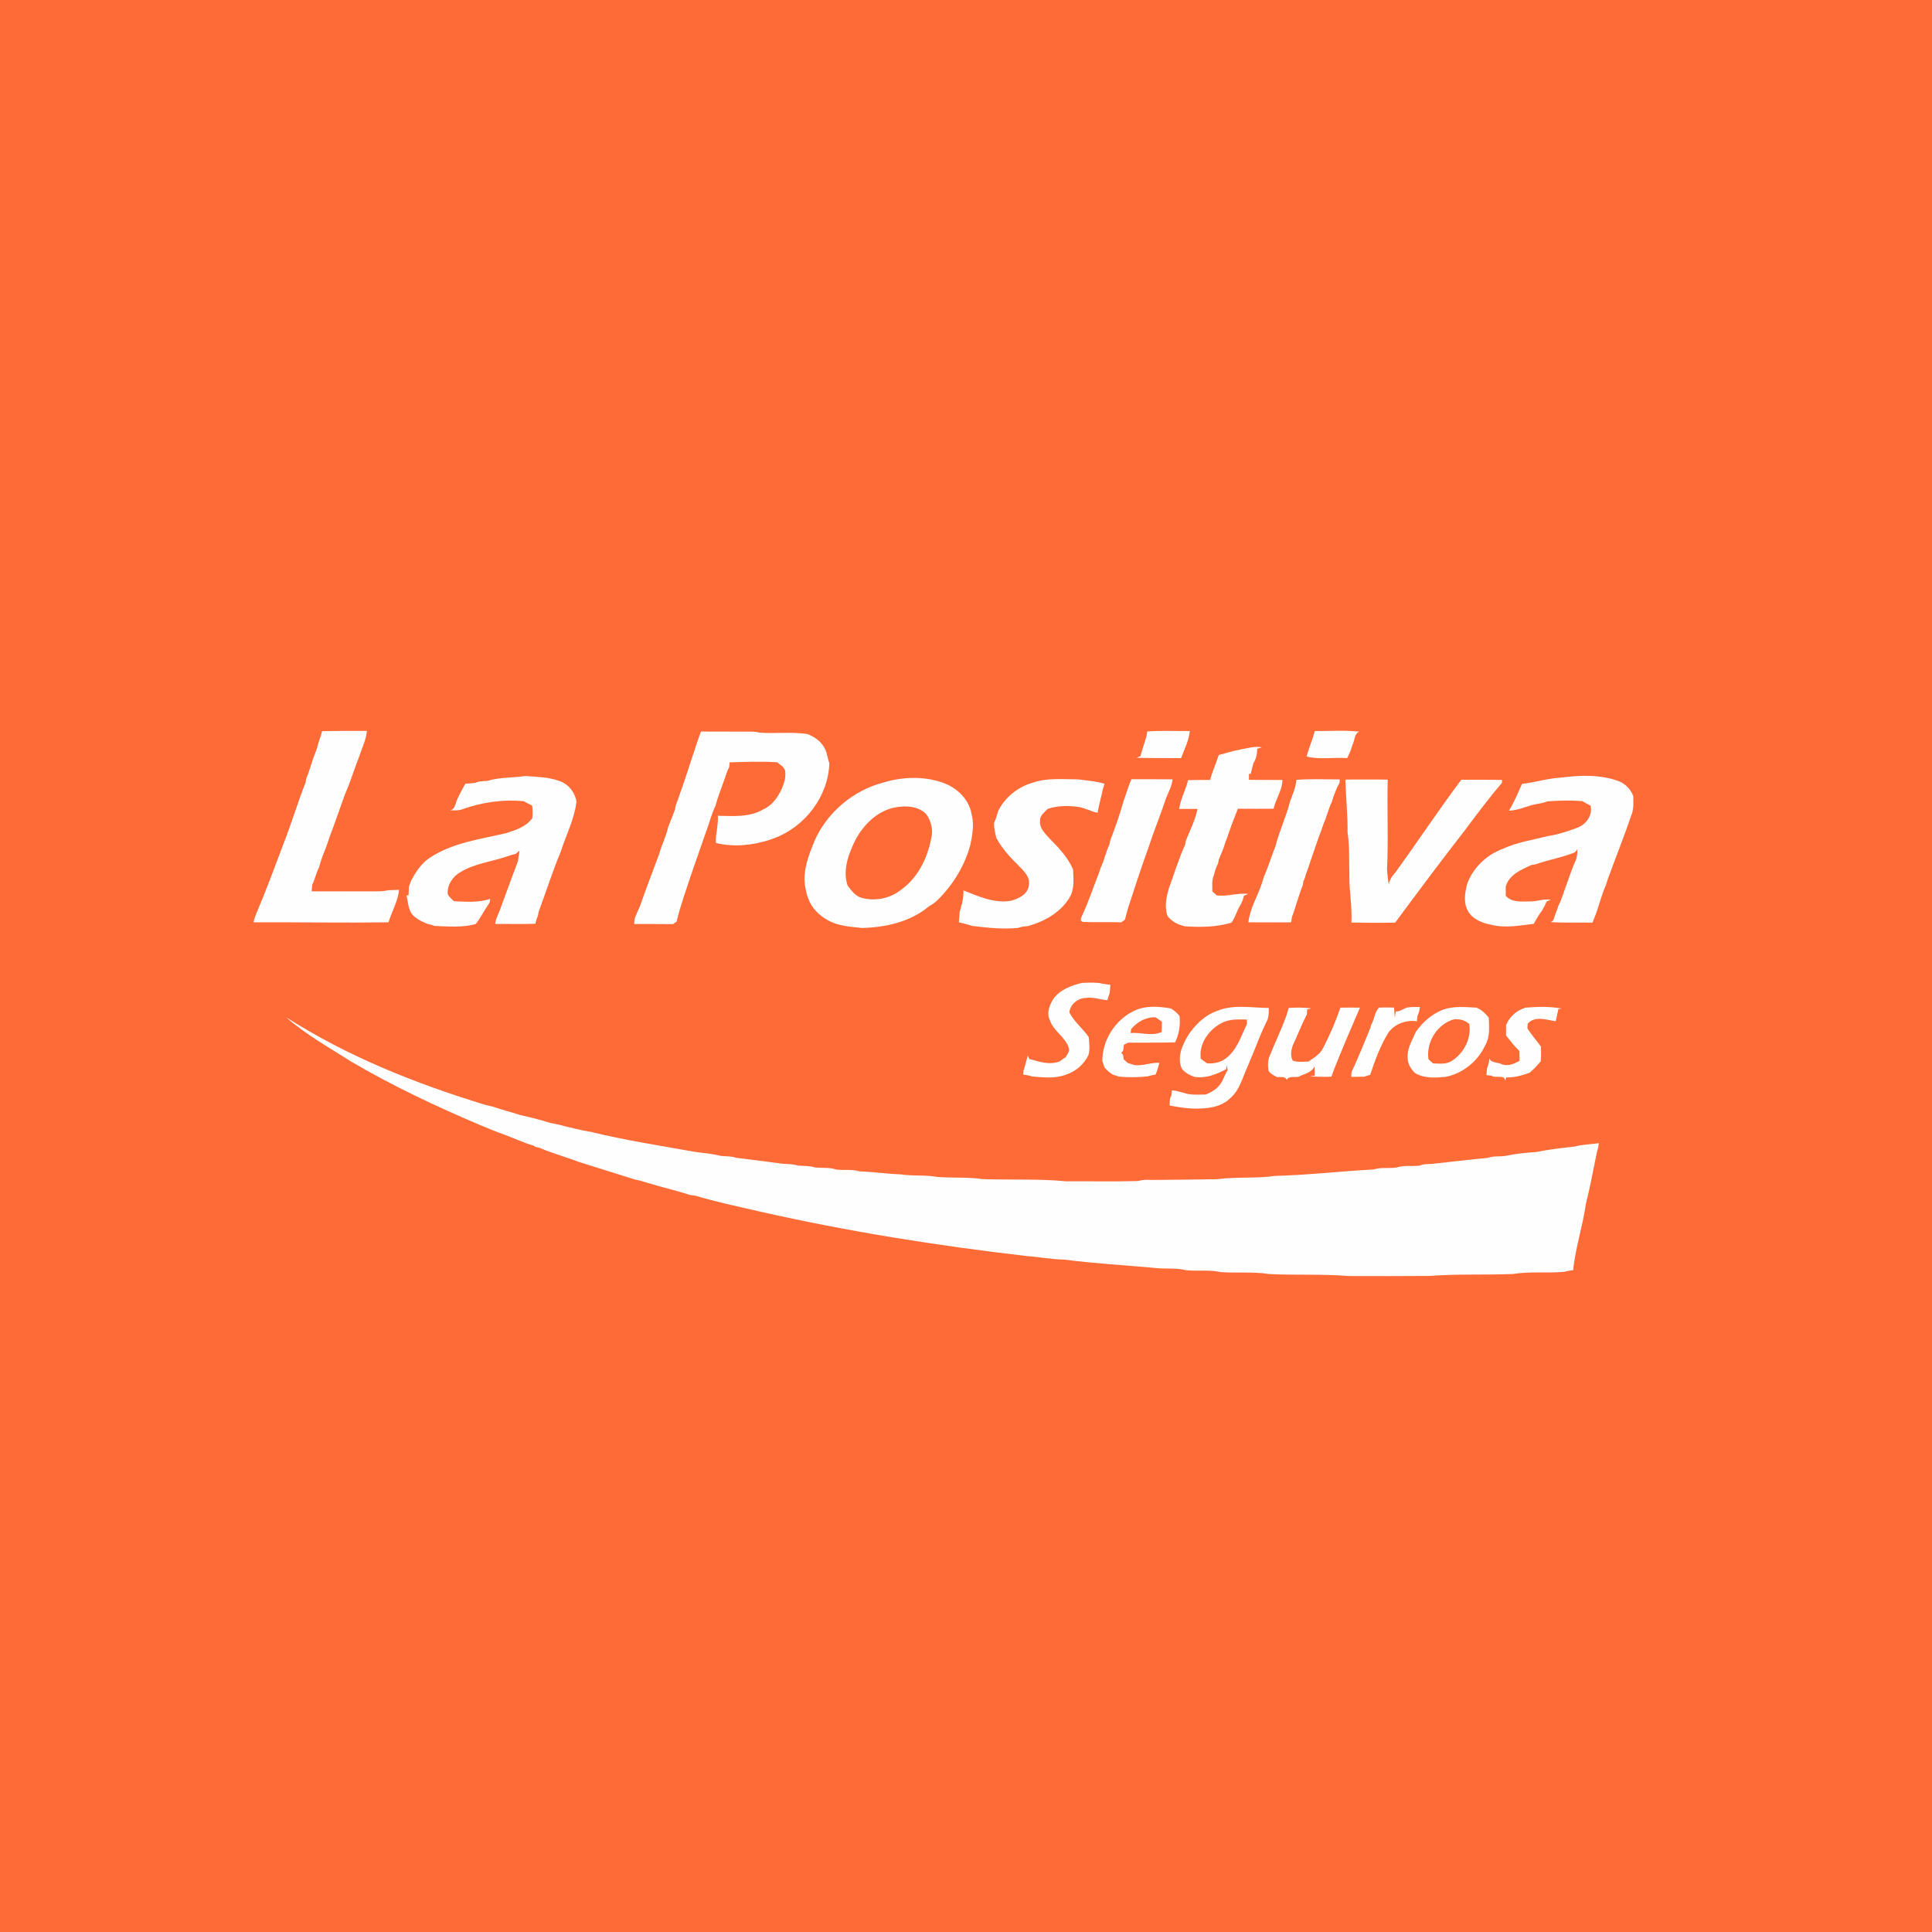 <svg xml:space="preserve" style="enable-background:new 0 0 1920 1920;" viewBox="0 0 1920 1920" y="0px" x="0px" xmlns:xlink="http://www.w3.org/1999/xlink" xmlns="http://www.w3.org/2000/svg" id="Layer_1" version="1.1">
<style type="text/css">
	.st0{fill:#FE6B37;}
	.st1{fill:#FEFEFE;}
</style>
<g>
	<g>
		<g>
			<path d="M0,0h1920v1920H0V0z" class="st0"></path>
		</g>
	</g>
	<g>
		<path d="M320.1,726.6c14.8-0.3,29.7-0.3,44.5-0.2c-0.6,7.1-3.4,13.8-5.9,20.4c-0.7,1.9-1.3,3.8-2,5.7
			c-4.7,12-8.4,24.4-13.6,36.2c-5.2,14.1-9.9,28.4-15.3,42.3c-2.2,7-4.8,14-7.6,20.8c-1.2,3.3-2.2,6.7-3.1,10.1
			c-2.8,5.5-4.1,11.7-6.8,17.3c-0.2,1.6-0.5,4.9-0.6,6.6c22.2,0,44.4,0.1,66.6,0c3.2,0,6.3-0.4,9.4-1.1c3.6-0.2,7.3-0.3,10.9-0.4
			c-1.1,11.4-7.2,21.4-10.5,32.3c-44.7,0.6-89.4-0.2-134.1,0c0.6-3,1.5-5.9,2.7-8.7c9.7-22.7,18.2-45.9,26.9-69
			c8-20.2,14.1-41.1,22.1-61.3c0.2-1,0.5-3,0.7-4c3.5-8,5.3-16.7,8.7-24.7c0.7-1.9,1.3-3.8,2-5.7
			C316.3,737.5,318.9,732.2,320.1,726.6z" class="st1"></path>
		<path d="M696.6,727c14.2,0,28.4,0.1,42.6,0.1c5.1,0.1,10.4-0.5,15.3,1c16,1.1,32.2-1,48,1.4
			c6.5,2.6,12.7,6.7,16.3,12.8c3.1,4.9,3.5,10.9,5.4,16.3c-1.1,32.9-24.1,62.8-54.5,74.3c-1.8,0.7-3.7,1.4-5.6,2
			c-16.9,5.3-35.5,7.1-52.7,2.8c-0.4-9.1,2.6-17.9,2-27c15.2,0.3,31.5,1.7,45.2-6.4c9.1-4,14.8-12.5,18.7-21.3
			c2.3-5.5,3.9-11.4,2.9-17.4c-1.4-3.7-5-5.9-8.1-8.1c-15.7-0.9-31.4-0.4-47,0.1c-0.1,1.2-0.3,3.5-0.4,4.7c-1,1.8-1.8,3.6-2.5,5.6
			c-3.6,11.1-8.2,21.8-11.2,33c-4.2,8.5-6.2,17.9-9.7,26.7c-4.9,13.9-9.6,27.9-14.5,41.7c-5,15.5-10.7,30.8-14.4,46.6
			c-0.9,0.6-2.7,1.8-3.6,2.5c-12.9-0.2-25.8-0.1-38.6-0.1c0.2-2.8,0.3-5.8,1.7-8.3c1.3-3.2,2.6-6.4,4.1-9.5
			c6-17.4,12.8-34.6,19.1-51.9c2.6-9.1,6.9-17.7,9-26.9c1.5-3.8,3-7.6,4.5-11.4c0.7-2,1.5-3.9,2.2-5.8c0.2-1,0.5-3,0.7-4.1
			c0.7-1.9,1.5-3.8,2.2-5.7c0.7-2,1.3-3.9,2-5.9C683.1,768.5,689.1,747.5,696.6,727z" class="st1"></path>
		<path d="M1140.2,726.9c14-1,28.1-0.3,42.2-0.4c-0.8,9.5-5.5,18-8.6,26.9c-14.8-0.1-29.6,0.1-44.4-0.3
			c1-0.4,3-1.2,3.9-1.6C1135.4,743.2,1139,735.4,1140.2,726.9z" class="st1"></path>
		<path d="M1306.6,726.5c14.7,0.1,29.5-1,44.2,0.6c-5,2.1-4.3,8.2-6.4,12.3c-0.7,1.9-1.4,3.9-1.9,5.8
			c-1.1,2.8-2.3,5.5-3.7,8.2c-13.4-1-27.2,1.7-40.4-1.6C1300.8,743.3,1304.4,735.1,1306.6,726.5z" class="st1"></path>
		<path d="M1232.8,744.8c7-1.1,14-3.6,21.2-2.1c-1.2,0.3-3.5,1-4.6,1.4c0,5-1,9.9-3.7,14.2c-1,3.5-2,7.1-2.7,10.7
			c-0.4,0-1.3,0.1-1.8,0.1c0,1.5,0,4.4,0,5.9c11.1,0,22.1,0.2,33.2,0.1c0,10.3-6.6,18.8-8.7,28.6c-11.8,0.1-23.7,0.1-35.5,0
			c-3.7,9.3-7.3,18.5-10.4,28c-0.7,1.8-1.4,3.6-2.1,5.5c-0.7,2-1.3,4-1.9,6c-1.5,3.7-3,7.4-4.6,11.1c-0.2,1-0.6,3.1-0.8,4.1
			c-2,3.6-3.1,7.5-4.1,11.5c-2.3,5-1.4,10.6-1.5,16c1.5,1.3,2.9,2.6,4.4,3.9c10.5,1.5,20.7-2.8,31.2-1.4c-1.1,0.4-3.1,1.3-4.2,1.8
			c-0.8,3.5-2.1,7-4,10.1c-3.3,5.3-4.6,11.6-8.4,16.6c-14.9,4.6-30.6,4.6-46,3.7c-6.8-1.5-13.7-4.7-17.7-10.6
			c-2.9-8.8-1.1-18.4,1.5-27.1c5.3-14.6,9.8-29.4,16.2-43.6c0.2-1,0.5-3,0.7-4c4.3-10.3,9.3-20.5,11.6-31.4c-6.1,0-12.2,0-18.3,0
			c1.5-10,6.5-18.9,8.9-28.6c7.3-0.2,14.6-0.2,21.9-0.2c0.8-3.2,1.9-6.4,3-9.5c1.9-5.1,3.9-10.1,5.6-15.3c4.1-1.1,8.1-2.2,12.2-3.3
			C1226.3,746.1,1229.6,745.6,1232.8,744.8z" class="st1"></path>
		<path d="M484,776.1c12.4-3.8,25.5-3,38.2-4.9c10.9,0.9,22.2,0.9,32.6,4.6c9.7,2.8,16.5,11.2,18.1,20.9
			c-2.1,17.5-10.4,33.3-15.7,49.9c-8.2,19.5-14.5,39.7-21.9,59.5c-0.2,1-0.6,3-0.7,4c-1.2,2.5-2,5.2-2.5,7.9
			c-13.3,0.6-26.7,0.1-40,0.2c0.5-5.3,3.3-9.8,5-14.7c5.8-15.9,11.6-31.8,17.6-47.6c0.4-2.7,1.2-8,1.6-10.6l-3.7,3.2
			c-1.5,0.4-4.3,1.2-5.8,1.6c-16.2,6-34.1,7.5-49.1,16.5c-7.6,4.3-13.4,12.7-12.8,21.6c1,3.1,3.9,5.1,6.2,7.4
			c12,0.6,24.4,1.6,36-2.3c-0.1,0.9-0.3,2.7-0.5,3.6c-4.9,7-8.6,14.6-13.8,21.4c-13.3,3.7-27.2,2.4-40.8,1.9
			c-2.4-0.9-4.9-1.6-7.4-2.1c-6.1-2.6-12.6-5.5-16.3-11.3c-2.7-5.2-3.1-11.3-4.3-16.9l2-0.2c0.1-2.9,0.2-5.8,0.4-8.6
			c0.8-2.1,1.6-4.2,2.3-6.3c4.6-8.3,9.9-16.6,17.9-22c22.6-15.3,50.3-18.7,76.3-24.8c9.7-3.1,20-6.3,26.1-15
			c0.4-4.2,0.4-8.4-0.2-12.5c-2.9-1.3-5.7-2.7-8.4-4.3c-20.4-1.9-41,1-60.3,7.8c-4,1.7-8.4,1.4-12.6,1.3c4.6-1.2,4.9-6,6.4-9.7
			c2.4-5.8,5.5-11.2,8.5-16.7c3.3-0.2,6.6-0.5,9.9-0.9C475.9,776.2,480,776.3,484,776.1z" class="st1"></path>
		<path d="M1551.3,772.8c18.9-2.5,38.6-3.2,56.8,3.3c6.9,2.5,12.4,8.1,15,15c0.1,5.7,0.6,11.6-1.2,17.1
			c-7.5,22.2-16.3,44-24.3,66.1c-0.6,1.8-1.2,3.6-1.7,5.4c-4.4,9.7-6.7,20.2-10.5,30.1c-1,2.3-1.9,4.7-2.7,7.1
			c-14-0.2-28,0.3-42-0.5c4-0.9,3.7-5.1,5.1-8.1c1.1-2.9,2.2-5.7,3.1-8.6c3.7-7,5.5-14.7,8.4-22c2.7-7.3,5-14.8,8.3-21.9
			c1.8-3.7,2-7.8,1.9-11.8c-0.6,0.7-1.7,2.2-2.3,3c-12.6,5.2-26.2,7.4-39,11.9c-1,0.2-3.1,0.6-4.2,0.7c-10.2,4.6-22.2,9.6-25.6,21.4
			c0,3.1,0,6.2,0,9.3c6.2,6.8,15.7,5.6,24,5.5c7,0.3,13.8-3,20.9-1.6c-1,0.4-3,1.1-4.1,1.5c-1.4,3.2-3.1,6.4-4.9,9.4
			c-3.1,4.1-5.7,8.5-8,13c-13.9,1.6-28.2,4.5-42.1,1c-9.1-1.7-18.7-5.5-23.4-13.8c-4.8-8.7-3-19-0.3-28.1
			c6.2-15.9,19.5-27.9,35.3-33.8c13.9-6.4,29.2-8.6,43.9-12.4c10.6-1.6,20.8-4.9,30.8-8.8c8.4-3.6,14.3-12.3,12.2-21.6
			c-2.8-1.4-5.5-2.8-8.1-4.4c-11.6-1-23.2-0.7-34.8,0.2c-3.7,1.6-7.7,2-11.5,2.8c-9,1.7-17.4,6.3-26.7,6.4c5.2-8.4,8.9-17.6,13-26.6
			C1525.7,777.6,1538.2,773.4,1551.3,772.8z" class="st1"></path>
		<g>
			<path d="M877.4,777.8c19.3-5.9,40.6-6.7,59.8,0.1c13.3,4.8,25.3,15.7,28.1,30c3,10.2,1.3,21-0.9,31.2
				c-5.5,21.3-17.5,40.5-33.1,55.8c-2.3,2.3-5,4-7.9,5.6c-18.3,15.6-43.4,21.2-67,21.7c-11.4-1.3-23.2-1.8-33.5-7.6
				c-8.8-4.7-16.5-12.3-19.7-21.9c-1.2-2.4-1.7-5-2.2-7.5c-4.6-17.2,2.3-34.6,8.8-50.3C822.4,807.1,847.9,785.6,877.4,777.8z
				 M850.4,834.1c-6.9,14-13.3,30.3-8.1,45.9c3.9,5.2,8.1,11,14.8,12.5c13.3,3.3,28.2,0.2,38.8-8.6c16.4-11.8,25.8-31.2,29.5-50.6
				c2.2-8.1,0.1-17.1-4.7-23.9c-7.9-8.7-21-8.9-31.7-6.9C871.9,806,858.6,819.2,850.4,834.1z" class="st1"></path>
		</g>
		<path d="M1027,777.6c14.2-4.8,29.5-3,44.2-3.1c8.8,1.3,17.9,1.7,26.5,4.4c-0.5,1.4-1.4,4.3-1.8,5.7
			c-0.5,2.8-1.1,5.6-1.9,8.3c-1.1,4.9-2.4,9.8-3.2,14.8c-6.9-1.2-12.9-5.1-19.9-5.9c-9.9-1.3-20.2-1.2-29.8,2.1
			c-3.1,3.5-8,6.6-7.5,11.9c-0.8,7.6,5.5,13,10.1,18.2c8.9,8.9,17.6,18.3,22.7,30c0.4,8.6,1.3,17.5-2.2,25.7
			c-8.7,16.3-25.4,25.8-42.6,30.6c-3.3,0.3-6.5,0.6-9.6,1.8c-15.5,1.6-30.9-0.1-46.2-2c-4.2-1.5-8.6-2.5-12.9-3.5
			c0.2-3.5,0.5-7,0.8-10.4c2.2-6.9,4-14,3.8-21.3c14.8,5.8,30.1,12.9,46.5,10.4c8-2,17.7-6.4,18.5-15.8c1.4-8.3-5.4-14.2-10.5-19.5
			c-8.3-8.1-16.2-16.8-21.8-27.1c-1.2-5-2.5-10-2.3-15.1c1.9-3.7,2.7-7.8,4-11.7C998.7,792.1,1012.1,781.7,1027,777.6z" class="st1"></path>
		<path d="M1124.4,774.4c13.6,0.1,27.3-0.1,40.9,0.1c-0.8,8.2-5.7,15.1-7.9,22.9c-4.9,14.5-10.8,28.7-15.5,43.3
			c-7.4,20.4-14.1,41-20.8,61.5c-1.1,3.9-2.2,7.9-3.2,11.8c-0.9,0.7-2.7,2-3.6,2.6c-12.6-0.5-25.3,0.2-37.9-0.4
			c-4.4-1-1.3-5.1-0.4-7.7c6.2-13.3,10.7-27.3,16.1-40.9c0.6-1.9,1.2-3.8,1.9-5.7c3.6-7.3,5-15.5,8.6-22.8c0.2-1,0.6-3,0.8-3.9
			c5-13.3,9.8-26.7,13.6-40.4C1119.6,788,1121.4,781,1124.4,774.4z" class="st1"></path>
		<path d="M1288.3,775c14.3-1.1,28.7-0.4,43.1-0.4c0,0.8,0,2.3-0.1,3.1c-3.5,6.2-5.8,12.9-7.9,19.6
			c-3.2,6.6-4.8,14-7.8,20.8c-1,2.4-1.8,4.9-2.6,7.4c-3.4,8.3-5.9,16.9-9,25.3c-2.1,6.3-4.1,12.7-6.5,18.9c-0.4,2.1-1.2,4.1-2.2,5.9
			c-0.1,1-0.4,2.9-0.5,3.8c-4.3,10.4-6.9,21.5-10.9,32c-0.2,1.3-0.6,3.9-0.8,5.2c-14.2,0.2-28.3-0.1-42.5,0
			c1.5-13.8,9.3-25.9,13.5-39c0.6-1.9,1.2-3.9,1.8-5.8c4.4-10.1,7.6-20.6,11.6-30.8c3.9-15.1,10.6-29.2,14.5-44.3
			C1284.5,789.6,1287.8,782.6,1288.3,775z" class="st1"></path>
		<path d="M1337,774.7c14,0,28.1-0.2,42.1,0.1c-0.8,29.7,0.8,59.5-0.7,89.2c0.2,5.1,1.2,10.2,1.7,15.4
			c0.7-4.9,3.3-8.9,6.6-12.3c22.1-30.6,42.9-62,65.5-92.2c13.5,0.1,27-0.1,40.5,0.2c0,0.7,0,2.2-0.1,2.9
			c-12.7,14.9-24.5,30.6-36.2,46.3c-23.8,30.5-46.9,61.6-69.9,92.6c-14.5,0.3-29,0.2-43.5-0.1c0.9-15.8-2.3-31.3-2-47
			c-0.4-14.2,0.3-28.5-1.8-42.6C1339.4,809.6,1337.5,792.2,1337,774.7z" class="st1"></path>
		<path d="M1046.7,992.9c6.5-9.4,17.9-13.5,28.6-16.1c5.7-0.3,11.4-0.4,17.2,0.1c3.6,0.9,7.3,1.4,11,1.8
			c-0.2,2.7-0.5,5.4-0.7,8.2c-0.9,2.3-1.7,4.7-2.3,7.1c-7.1-0.5-14.1-3.4-21.3-2.3c-8,0.2-15.6,6.3-16.5,14.4
			c4.8,9.4,13.4,16,19.3,24.6c0.4,5.9,1.4,11.9-0.3,17.7c-4.3,9.4-12.9,16.6-22.7,19.7c-10.7,4-22.3,2.6-33.4,1.7
			c-2.8-1.1-5.8-1.5-8.7-1.9c0.1-1,0.2-3,0.3-4c1.7-4.9,2.7-10,4.2-14.9c0.4,0.8,1.1,2.5,1.5,3.4c9.9,2.7,20.3,6.4,30.4,2.3
			c1.8-1.4,3.7-2.7,5.6-4c1.5-2.8,4.5-5.7,3.3-9.2c-3.5-11.1-15.4-16.8-19-27.9C1039.9,1006.6,1043,998.9,1046.7,992.9z" class="st1"></path>
		<path d="M1280.6,1001.7c7.5-0.5,15-0.6,22.5,0.4c-1,0.3-3.1,0.8-4.1,1.1c-0.1,1.2-0.2,3.6-0.2,4.8
			c-5.2,10-9.2,20.6-14,30.8c-1.7,4.7-2.7,10.6-0.1,15.2c4.9,1.9,10.3,1,15.5,1c5.7-3.8,12-7.6,15-14.1c6.6-12.7,12.2-26,16.9-39.5
			c6.5-0.1,12.9-0.1,19.4,0c-9,20.7-17.9,41.5-26.2,62.5c-0.8,2-1.5,4-2.2,6.1c-7.2,0.3-14.3,0.1-21.5-0.4l5-0.7l-0.2-9.3
			c-2.8,6.6-10.4,7.5-16,10.5c-3.9,0.8-9.5-1.1-11.7,3c-1.5-4.1-6.6-2.2-9.9-2.8c-3-1.8-6.7-3.1-8.2-6.5c-0.7-4.6-0.8-9.6,1-14
			c5.4-13.4,11.7-26.5,16.7-40.1C1279.2,1007.1,1279.9,1004.4,1280.6,1001.7z" class="st1"></path>
		<path d="M1516.1,1001.4c12-1,24.1-1.3,35.9,0.9c-0.8,0.1-2.5,0.4-3.3,0.5c-0.8,4.1-1.8,8.1-2.6,12.1
			c-9.2-1.3-20.8-5.8-27.9,2.5c-0.1,1.5-0.2,3.1-0.3,4.7c4.1,6.3,9.1,11.9,13.5,18c0.2,4.8,0.1,9.6-0.1,14.4
			c-3.4,4.2-7.1,8.2-11.3,11.6c-7.5,2.7-15.1,4.9-23.1,4.6c-0.3,0.8-0.8,2.5-1.1,3.3c-0.7-6.7-9.3-2-13.6-5c-1.2-0.2-3.7-0.5-5-0.6
			c0.2-2.3,0.4-4.5,0.6-6.8c1.4-3.1,2.2-6.4,2.2-9.8c1.9,4.7,8.2,3.7,12.2,5.7c6.2,2.6,12.6-0.3,18-3.3c0-3.3-0.1-6.5-0.2-9.7
			c-5-4.7-9-10.1-13.3-15.4c0-3.4,0-6.8,0-10.2C1500,1010.4,1507.3,1004,1516.1,1001.4z" class="st1"></path>
		<g>
			<path d="M1127.2,1004.5c11.3-5.4,24.5-4.4,36.4-2.3c3.3,1.9,6.2,4.4,8.6,7.5c1,9-0.4,18-4.4,26.2
				c-15.5,0.4-31.1,0.2-46.6,0.3c-1.1,0.5-3.3,1.5-4.3,2c-0.5,2.8,0.3,6.6-2.9,8.2c2.8,1,2.2,4.1,2.7,6.3c1.4,1.3,2.8,2.6,4.2,3.8
				c2.1,0.6,4.2,1.2,6.2,1.9c8.5,1.3,16.6-2.7,25.1-2.2c-1,4-2.2,7.9-3.8,11.7c-2.7,0.4-5.4,1-7.9,1.8c-9.5,1-19.1,1.1-28.7,0.2
				c-2-0.7-4-1.4-5.9-2c-3.1-1.8-5.8-4.3-8.2-6.9c-0.7-2.2-1.4-4.3-2.2-6.5C1095.3,1033.9,1108.4,1013.2,1127.2,1004.5z
				 M1124.1,1022.7c-0.1,1-0.3,2.9-0.5,3.9c10.3-0.9,20.9,3.5,30.8-1c0.1-3.4,0.2-6.8,0.3-10.2c-2.1-1.5-4.2-3-6.3-4.4
				C1138.8,1010.5,1130.1,1015.6,1124.1,1022.7z" class="st1"></path>
		</g>
		<g>
			<path d="M1209.6,1004.6c16.2-6.7,34.3-3,51.3-2.9c0,4.5,0.2,9.1-2,13.2c-6.2,12.4-10.7,25.4-16.2,38.1
				c-1,2.3-1.9,4.6-2.8,6.8c-5,10.6-7.6,22.9-16.7,31c-4.7,4.9-10.9,7.8-17.4,9.3c-14.3,3.1-29.2,1.4-43.4-1.5c0.1-3.4-0.1-7,1.7-10
				c0.2-1.2,0.4-3.8,0.6-5c5.5,0.3,10.6,2.4,15.9,3.6c5.9,1.1,11.9,0.5,17.8,0.5c5.3-2.3,10.6-5.1,14-9.9c3.4-4.3,4.6-9.8,7.6-14.2
				c-0.2-1.3-0.5-3.9-0.7-5.2c-0.2,1-0.6,3.1-0.8,4.2c-9.8,5.1-20.5,9.5-31.8,7.5c-4.7-1.7-9.1-4.1-12.2-8
				c-5.2-11.7,0.7-24.1,6.8-34.1C1188.3,1017.8,1197.7,1008.7,1209.6,1004.6z M1215.6,1015.9c-13.6,6.3-24.4,20.8-22.3,36.3
				c2.1,1.5,4.1,3,6.2,4.5c6.5,0.5,13.1-0.7,18.5-4.7c11.3-8.3,15.3-22.3,21.2-34.3c0-1.5-0.1-3-0.1-4.5
				C1231.3,1013.1,1223,1012.6,1215.6,1015.9z" class="st1"></path>
		</g>
		<path d="M1387.2,1005.2c4.5,0.2,7.9-3.3,12.1-4.1c3.9-0.5,7.9-0.3,11.8-0.4c-0.3,3.2-1.1,6.3-2.5,9.2
			c-0.1,1.2-0.4,3.7-0.5,5c-10.7-1.4-21.5,2.3-28.2,11.1c-8.1,13.1-13.4,27.6-18.2,42.1c-2.1,0.6-4.1,1.2-6.2,1.9
			c-4.2,0.1-8.4,0.2-12.6,0.2c0-1.7,0.1-3.3,0.2-4.9c1.9-3.6,3.5-7.3,5.1-11.1c4.8-10.8,9.1-21.7,13.6-32.6c0.2-0.7,0.5-2.1,0.7-2.8
			c3.4-5.5,3.3-12.9,8.1-17.4c4.9-0.3,9.9-0.2,14.8-0.1c0.2,3.3,0.4,6.6,0.7,9.9C1386.4,1009.7,1386.9,1006.7,1387.2,1005.2z" class="st1"></path>
		<g>
			<path d="M1433.5,1003.6c10.8-4,22.4-2.8,33.7-2.2c5.1,1.9,8.9,5.7,12.3,9.9c0.4,9.2,1.4,19-3.4,27.3
				c-7.2,15.9-22.4,28.3-39.6,31.6c-10.3,0.9-21.3,1.7-30.4-3.9c-3.7-3.8-7-8.6-7.1-14.1c-1.2-9.8,4.5-18.4,8.2-27
				C1413.9,1015.8,1422.7,1008,1433.5,1003.6z M1419.6,1052.7c1.5,1.4,3,2.7,4.5,4.1c6.2,0.1,13,1.2,18.5-2.4
				c12.2-7.7,19.9-22.4,17.5-36.9c-4.2-3.5-9.4-5-14.8-4.6C1428.4,1017.4,1417.1,1035.6,1419.6,1052.7z" class="st1"></path>
		</g>
		<path d="M284.3,1010.9c61,39,128.6,65.9,197.6,87c2.6,0.7,5.2,1.3,7.8,1.9c8.9,3,18,5.3,26.9,8.2c7,1.5,14,3.3,21,5.2
			c3.1,0.9,6.3,1.8,9.4,2.8c5.3,0.9,10.5,2.1,15.6,3.6c2.6,0.5,5.2,1.1,7.7,1.8c5.6,1.4,11.3,2.5,17,3.5
			c34.2,8.3,69.1,13.7,103.8,19.9c8.4,1.1,16.9,1.8,25.1,3.9c5.1,0.6,10.4,0.1,15.3,1.9c15.4,1.8,30.8,3.9,46.1,5.9
			c5.1,0.4,10.3,0.2,15.2,1.8c5.8,0.5,11.7,0.2,17.3,1.9c7,0.8,14.2-0.3,21,2.1c7.7,0.9,15.6-0.5,23.1,1.8c13.8,0.5,27.5,2.5,41.2,3
			c11.8,1.9,24,0.3,35.8,2.5c15.1,1.2,30.4,0,45.5,2.2c27.7,1,55.5-0.5,83,2.2c23.7-0.2,47.5,0.4,71.2-0.3
			c6.2-1.9,12.7-0.9,19.1-1.1c19.9-0.3,39.7-0.3,59.6-0.7c19.1-2.6,38.5-0.5,57.6-3.3c32.8-0.8,65.3-4.7,98-6.4
			c7.4-2.5,15.4-0.7,23-2c7.4-2.4,15.4-0.8,23-1.9c3.6-1.7,7.6-1.4,11.5-1.6c18.6-1.9,37.1-4.3,55.7-6c5.5-2,11.5-1.2,17.2-1.9
			c10.1-2.2,20.5-3.2,30.8-3.9c12.7-2.6,25.7-4,38.6-5.5c7.8-2.2,16-2,23.9-3.4c-0.2,1.1-0.5,3.4-0.7,4.6c-1.3,3.8-1.8,7.8-2.7,11.7
			c-3,14.8-5.8,29.6-9.5,44.2c-0.8,5.8-2,11.5-3.1,17.2c-3.5,16.1-7.9,32.2-9.5,48.6c-2.9,0.3-5.7,0.7-8.5,1.6
			c-17.1,1.6-34.5-0.6-51.5,2.2c-27.5,1.1-55.2-0.2-82.7,1.9c-26.9,0.2-53.7,0.2-80.6,0.1c-26.3-2.2-52.8-0.6-79.2-2
			c-15.8-2.5-31.8-0.7-47.7-1.9c-11.3-2.5-23.1-0.7-34.6-1.9c-10.6-2.7-21.7-0.8-32.5-2.4c-29.4-2.6-59-4.3-88.3-8.1
			c-12.4-0.2-24.6-2.6-37-3.5c-89.4-10.3-178.5-24.5-266.3-44.4c-21.2-4.9-42.6-9.4-63.4-15.6c-1.9-0.3-3.8-0.6-5.7-0.8
			c-13.3-4.4-27.1-7.4-40.5-11.6c-3.2-0.9-6.4-1.8-9.5-2.8c-1-0.2-3-0.6-4.1-0.8c-18.5-5.7-37-11.7-55.5-17.4
			c-13.3-5.1-27.1-8.7-40.1-14.4c-0.9-0.2-2.7-0.5-3.6-0.7l-1.6-1.2c-9.6-2.7-18.6-7-28-10.5c-8.4-2.9-16.6-6.4-24.9-9.8
			c-44.1-18.7-87.5-39.1-128.8-63.4C326.9,1040.9,304,1028.2,284.3,1010.9z" class="st1"></path>
	</g>
</g>
</svg>
